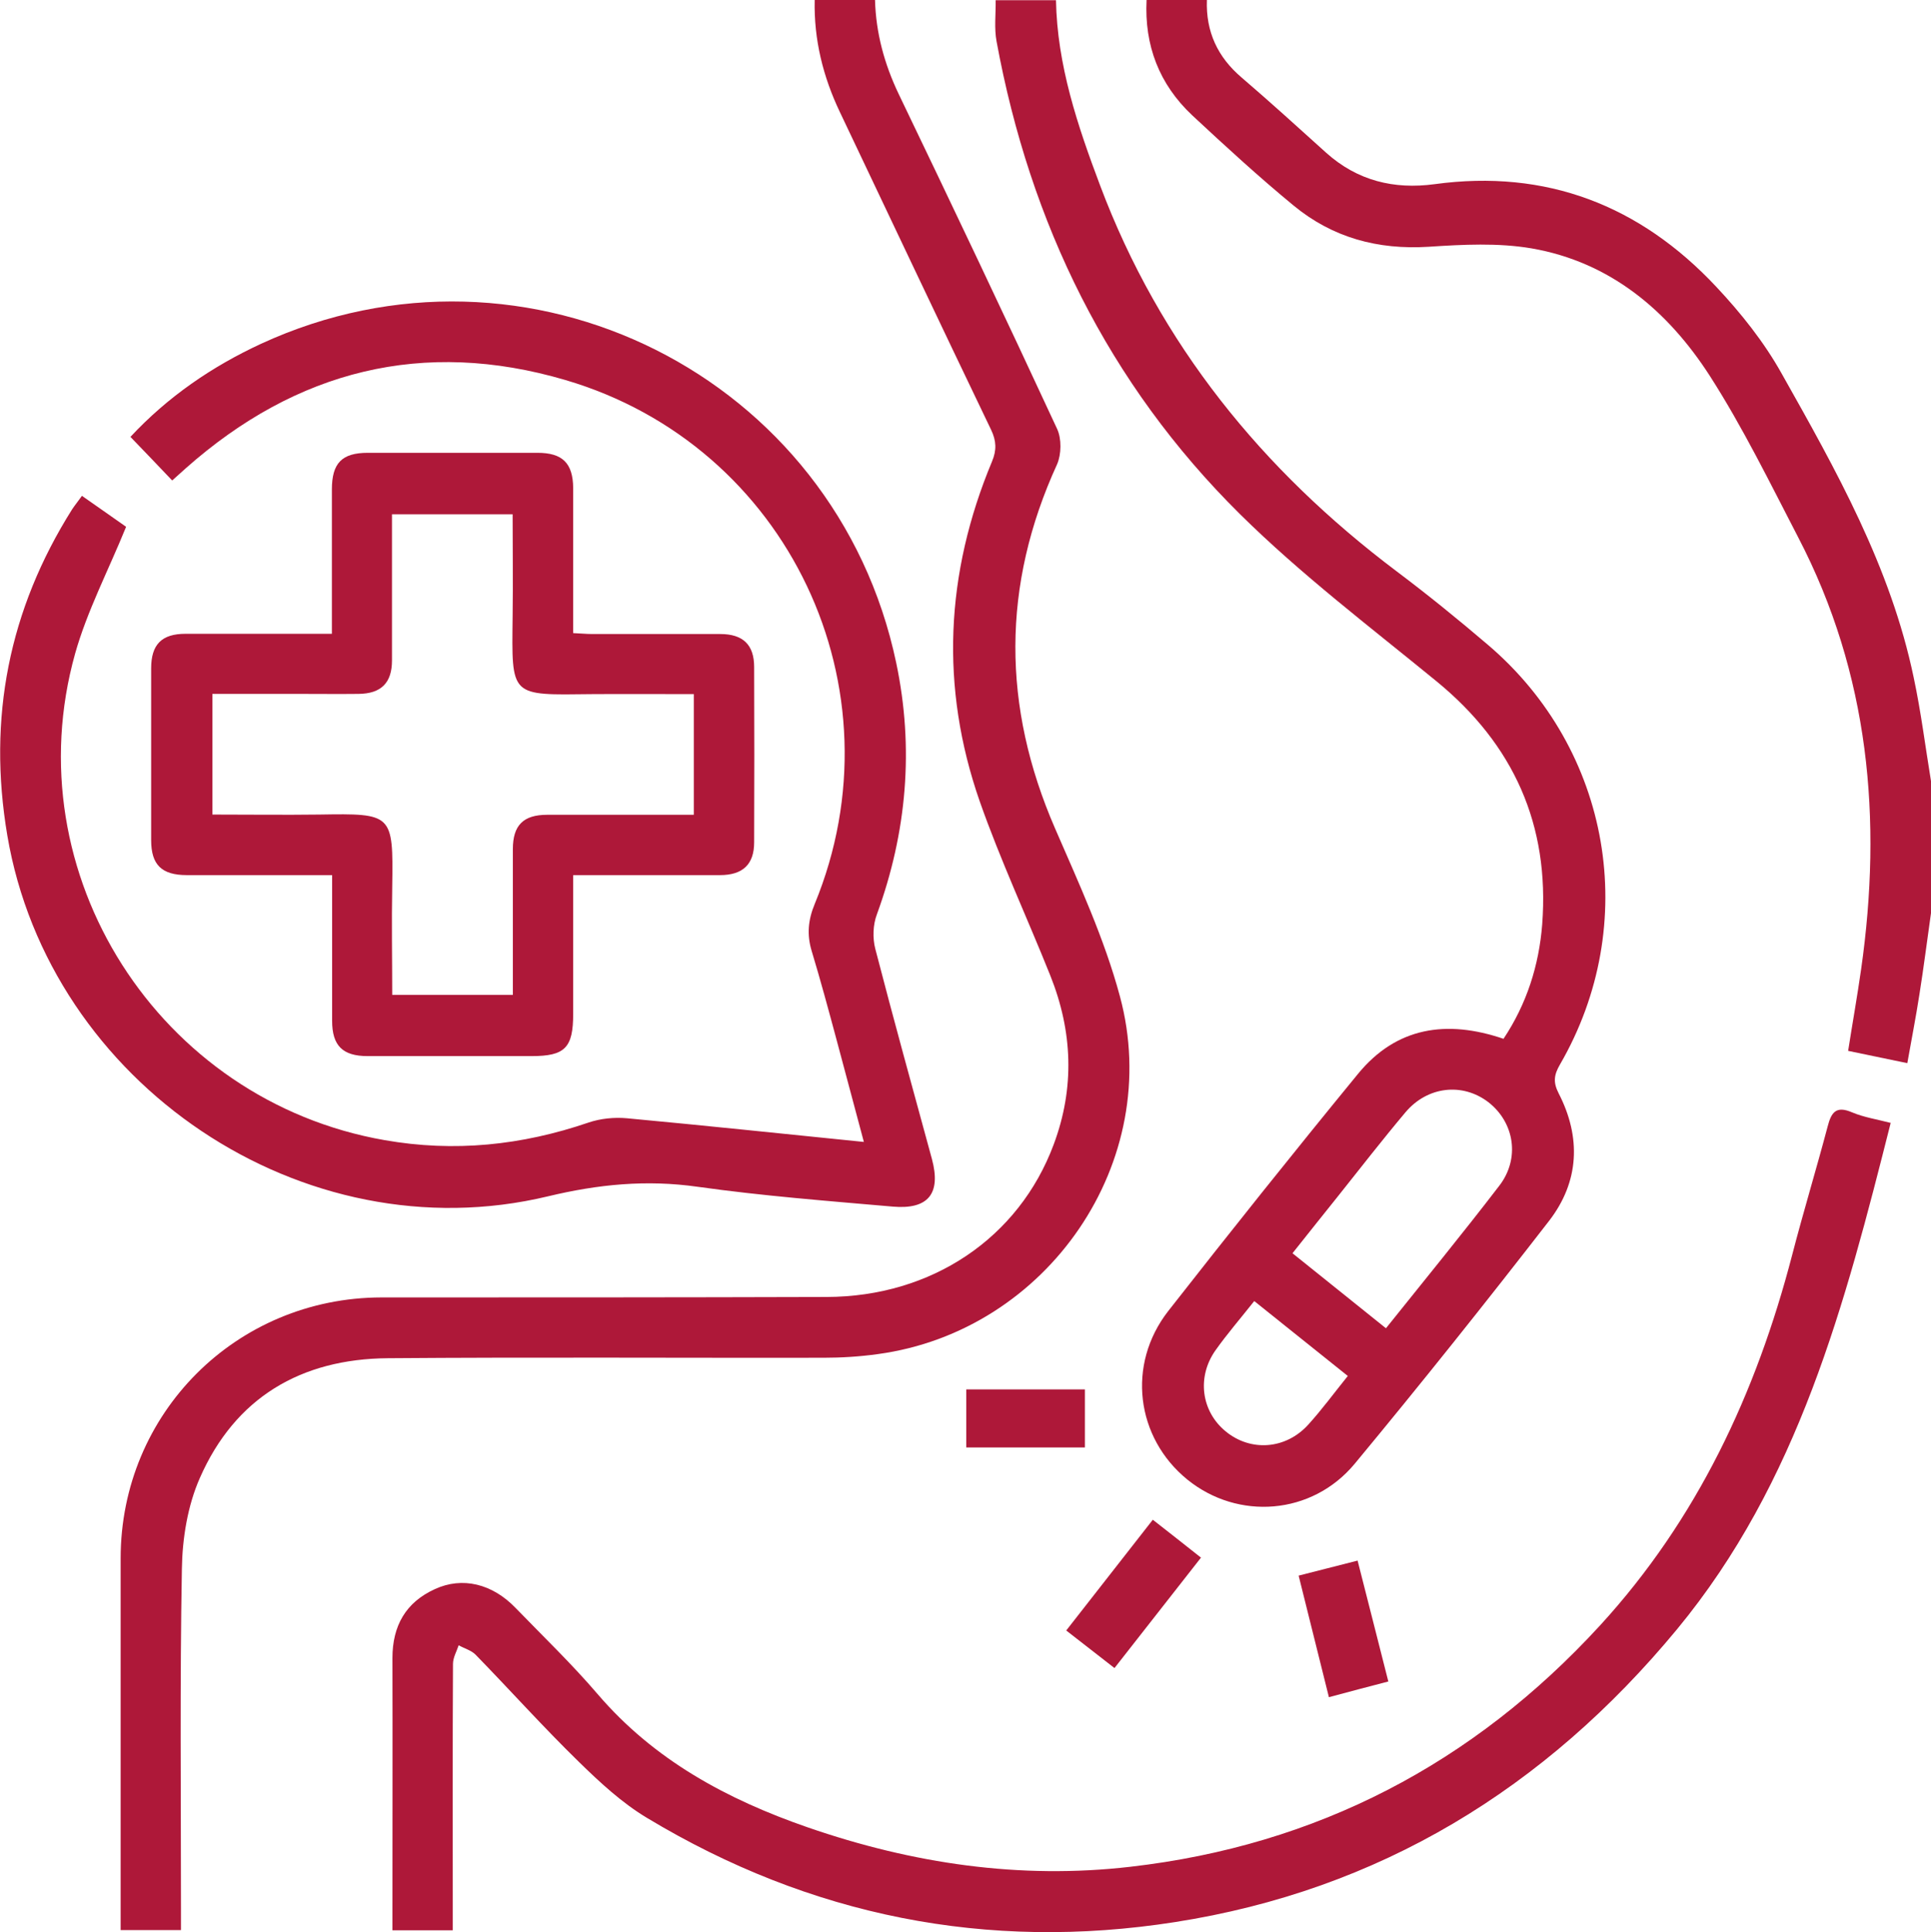 <svg xmlns="http://www.w3.org/2000/svg" id="Ebene_1" viewBox="0 0 84.83 84.87"><path d="M38.44,0c.04,1.45.41,2.81,1.04,4.13,2.35,4.89,4.68,9.79,6.96,14.71.2.43.19,1.11,0,1.55-2.44,5.33-2.42,10.64-.09,16,1.05,2.42,2.17,4.85,2.85,7.38,1.95,7.24-3.17,14.7-10.64,15.71-.79.11-1.59.16-2.39.16-6.38.01-12.76-.03-19.13.02-3.82.03-6.71,1.73-8.26,5.26-.54,1.22-.77,2.66-.79,4-.09,4.97-.04,9.94-.04,14.91v.95h-2.65c0-.3,0-.57,0-.84,0-5.16,0-10.33,0-15.49,0-6.37,5.08-11.45,11.46-11.46,6.52,0,13.03,0,19.55-.02,4.62-.01,8.45-2.59,9.98-6.7.93-2.49.83-4.97-.15-7.42-1.02-2.55-2.19-5.06-3.1-7.65-1.75-5.02-1.51-10.02.54-14.93.21-.5.19-.91-.04-1.39-2.23-4.64-4.43-9.3-6.64-13.95C36.16,3.38,35.75,1.74,35.79,0h2.65Z" fill="#ae1839" stroke-width="0"></path><path d="M46.39,0c.05,2.86.95,5.52,1.94,8.15,2.62,6.97,7.12,12.5,13.03,16.95,1.37,1.03,2.7,2.11,4,3.22,5.42,4.61,6.74,12.28,3.17,18.44-.26.45-.31.77-.06,1.26,1,1.94.91,3.89-.42,5.61-2.79,3.6-5.63,7.16-8.54,10.67-1.88,2.26-5.13,2.49-7.35.69-2.26-1.84-2.67-5.05-.84-7.4,2.74-3.5,5.51-6.97,8.33-10.41,1.69-2.07,3.9-2.4,6.4-1.55,1.02-1.53,1.56-3.23,1.7-5.03.33-4.36-1.25-7.9-4.65-10.68-2.92-2.39-5.95-4.69-8.63-7.34-5.79-5.73-9.22-12.77-10.69-20.76-.11-.59-.03-1.21-.04-1.81.88,0,1.77,0,2.65,0ZM60.89,58.34c1.68-2.1,3.36-4.15,4.97-6.25.93-1.2.67-2.79-.48-3.68-1.13-.86-2.66-.7-3.63.44-1.01,1.2-1.98,2.45-2.96,3.68-.67.83-1.33,1.67-2.01,2.52,1.38,1.11,2.69,2.16,4.1,3.29ZM59.21,60.44c-1.41-1.13-2.75-2.2-4.11-3.29-.61.77-1.19,1.44-1.7,2.16-.83,1.17-.63,2.68.44,3.56,1.1.91,2.65.8,3.64-.3.59-.65,1.11-1.36,1.73-2.13Z" fill="#ae1839" stroke-width="0"></path><path d="M53.02,0c-.05,1.39.47,2.51,1.53,3.41,1.26,1.08,2.48,2.19,3.71,3.3,1.37,1.23,2.98,1.62,4.76,1.38,4.91-.67,9.02.93,12.37,4.5,1.09,1.16,2.11,2.44,2.88,3.82,2.39,4.24,4.79,8.5,5.8,13.35.32,1.5.51,3.03.76,4.55v5.8c-.17,1.19-.32,2.39-.51,3.58-.15.97-.34,1.94-.53,3.01-.88-.18-1.7-.35-2.6-.54.19-1.21.4-2.39.57-3.58.94-6.59.36-12.97-2.76-18.97-1.24-2.39-2.43-4.83-3.88-7.09-1.84-2.86-4.37-5.01-7.84-5.61-1.47-.25-3.01-.17-4.52-.07-2.23.14-4.22-.4-5.93-1.81-1.53-1.26-3-2.61-4.45-3.96C50.92,3.7,50.27,1.99,50.37,0h2.65Z" fill="#ae1839" stroke-width="0"></path><path d="M7.55,21.09c-.61-.64-1.19-1.25-1.82-1.9,1.64-1.76,3.58-3.09,5.74-4.09,11.68-5.38,25.25,1.42,27.9,14.01.79,3.75.47,7.45-.85,11.06-.17.45-.19,1.03-.07,1.5.8,3.09,1.65,6.16,2.49,9.24.41,1.52-.16,2.23-1.73,2.09-2.86-.25-5.72-.47-8.56-.87-2.25-.32-4.37-.11-6.58.42-10.76,2.58-21.9-4.94-23.75-15.86-.87-5.15.07-9.91,2.85-14.32.12-.18.26-.35.43-.59.72.5,1.41.99,1.94,1.36-.78,1.92-1.71,3.69-2.24,5.57-2.71,9.67,3.68,19.64,13.59,21.37,3.07.54,6.03.23,8.96-.77.53-.18,1.13-.24,1.69-.19,3.43.32,6.85.68,10.41,1.04-.42-1.55-.8-3.02-1.2-4.49-.35-1.3-.7-2.6-1.09-3.89-.22-.72-.16-1.37.13-2.07,3.89-9.45-1.15-20.14-10.96-23.02-6.23-1.83-11.81-.43-16.67,3.88-.18.16-.36.32-.59.53Z" fill="#ae1839" stroke-width="0"></path><path d="M83.06,49.32c-2.01,7.96-4.05,15.79-9.39,22.25-5.79,7-13.08,11.46-22.06,12.86-8.24,1.29-16.02-.26-23.19-4.58-1.1-.66-2.07-1.56-2.99-2.46-1.56-1.52-3.02-3.15-4.54-4.71-.19-.19-.49-.27-.74-.41-.09.27-.25.54-.25.82-.02,3.59-.01,7.18-.01,10.77,0,.3,0,.6,0,.93h-2.65c0-.26,0-.52,0-.78,0-3.73.01-7.46,0-11.18,0-1.42.59-2.45,1.87-3.03,1.2-.55,2.51-.24,3.54.83,1.21,1.25,2.47,2.46,3.6,3.78,2.49,2.91,5.69,4.63,9.24,5.86,4.6,1.59,9.31,2.29,14.16,1.73,8.2-.94,15.07-4.53,20.64-10.6,4.27-4.66,6.86-10.2,8.44-16.27.49-1.89,1.06-3.76,1.56-5.65.16-.62.37-.92,1.07-.62.52.22,1.11.31,1.72.47Z" fill="#ae1839" stroke-width="0"></path><path d="M14.58,27.84c0-2.2,0-4.27,0-6.34,0-1.16.44-1.61,1.58-1.61,2.48,0,4.97,0,7.45,0,1.1,0,1.56.45,1.57,1.55,0,2.1,0,4.19,0,6.37.3.01.57.04.83.04,1.88,0,3.75,0,5.63,0,1,0,1.49.47,1.49,1.45.01,2.57.01,5.13,0,7.7,0,.97-.5,1.44-1.5,1.44-2.12,0-4.24,0-6.45,0,0,2.08,0,4.08,0,6.09,0,1.5-.36,1.86-1.83,1.86-2.4,0-4.8,0-7.2,0-1.1,0-1.56-.46-1.56-1.55,0-2.09,0-4.19,0-6.4-.94,0-1.84,0-2.74,0-1.21,0-2.43,0-3.64,0-1.11,0-1.57-.45-1.57-1.54,0-2.51,0-5.02,0-7.54,0-1.05.46-1.52,1.51-1.52,2.12,0,4.24,0,6.45,0ZM17.23,43.7h5.3c0-2.16,0-4.28,0-6.4,0-1.05.46-1.51,1.51-1.51,1.88,0,3.75,0,5.63,0,.26,0,.52,0,.81,0v-5.3c-1.55,0-3.01-.01-4.47,0-3.63.04-3.53.16-3.49-3.44.02-1.48,0-2.96,0-4.46h-5.3c0,2.18,0,4.3,0,6.42,0,.99-.48,1.46-1.47,1.47-.86.01-1.71,0-2.57,0-1.29,0-2.57,0-3.85,0v5.3c1.61,0,3.15.02,4.7,0,3.21-.05,3.25-.05,3.2,3.16-.03,1.57,0,3.14,0,4.76Z" fill="#ae1839" stroke-width="0"></path><path d="M50.65,66.76c.7.55,1.37,1.07,2.11,1.66-1.27,1.62-2.52,3.22-3.8,4.85-.71-.55-1.38-1.07-2.12-1.65,1.27-1.62,2.51-3.21,3.8-4.86Z" fill="#ae1839" stroke-width="0"></path><path d="M58.38,74.55c-.46-1.84-.89-3.56-1.33-5.34.88-.22,1.67-.43,2.59-.66.45,1.75.88,3.47,1.35,5.31-.85.22-1.68.44-2.61.69Z" fill="#ae1839" stroke-width="0"></path><path d="M42.45,63.58v-2.55h5.21v2.55h-5.21Z" fill="#ae1839" stroke-width="0"></path></svg>
